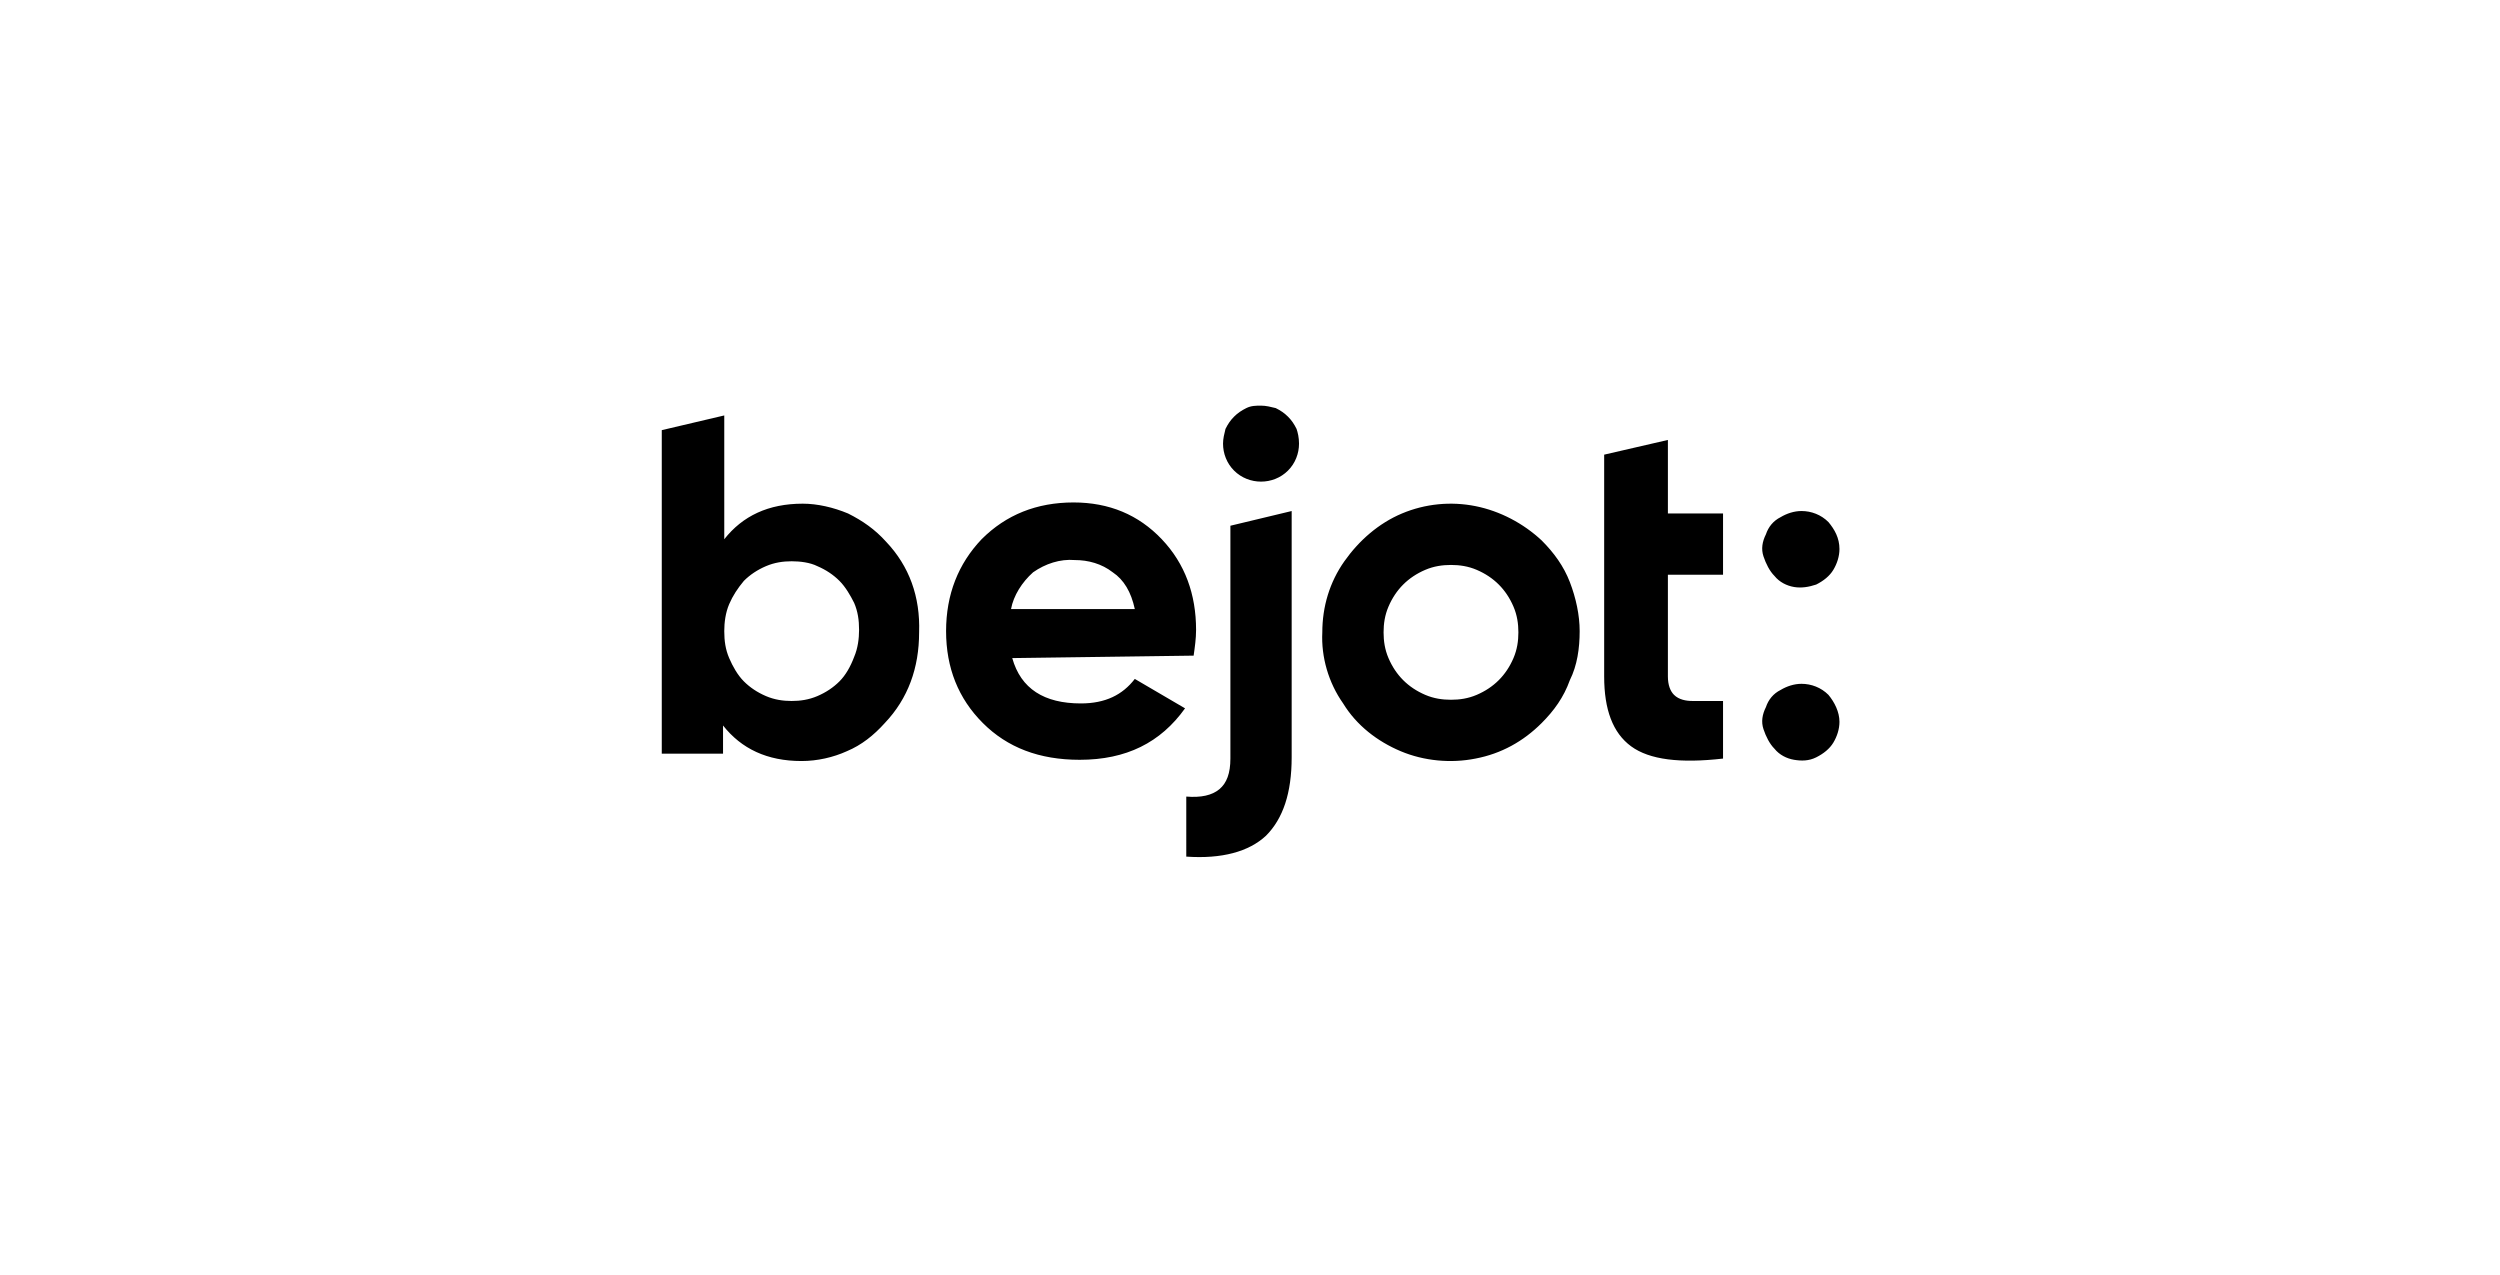 <svg xmlns="http://www.w3.org/2000/svg" xmlns:xlink="http://www.w3.org/1999/xlink" id="Layer_1" x="0px" y="0px" viewBox="0 0 204 104" style="enable-background:new 0 0 204 104;" xml:space="preserve"> <path class="st0" d="M72.3,44.2c-0.9-1-1.9-1.7-3.1-2.3c-1.2-0.5-2.5-0.8-3.7-0.8c-2.8,0-4.9,1-6.4,2.9V33.9L54,35.1v26.4h5v-2.3 c1.5,1.9,3.6,2.9,6.4,2.9c1.3,0,2.6-0.3,3.7-0.8c1.2-0.5,2.2-1.3,3.1-2.3c1.9-2,2.8-4.5,2.8-7.4C75.1,48.7,74.2,46.2,72.3,44.2z M68.5,55.6c-0.5,0.5-1.1,0.9-1.8,1.2c-0.7,0.3-1.4,0.4-2.1,0.4c-0.7,0-1.4-0.1-2.1-0.4c-0.7-0.3-1.3-0.7-1.8-1.2s-0.9-1.2-1.2-1.9 s-0.4-1.4-0.4-2.2c0-0.7,0.1-1.5,0.4-2.2c0.3-0.7,0.7-1.3,1.2-1.9c0.5-0.5,1.1-0.9,1.8-1.2s1.4-0.4,2.1-0.4s1.5,0.1,2.1,0.4 c0.7,0.3,1.3,0.7,1.8,1.2s0.9,1.2,1.2,1.8c0.3,0.7,0.4,1.4,0.4,2.2c0,0.7-0.1,1.5-0.4,2.2C69.4,54.4,69,55.1,68.5,55.6z M82.6,53.7 c0.7,2.5,2.6,3.7,5.6,3.7c2,0,3.4-0.7,4.4-2l4.1,2.4c-2,2.8-4.8,4.2-8.6,4.2c-3.3,0-5.9-1-7.9-3s-3-4.5-3-7.5s1-5.5,2.9-7.5 c2-2,4.5-3,7.5-3c2.9,0,5.3,1,7.2,3c1.9,2,2.8,4.5,2.8,7.4c0,0.7-0.1,1.4-0.2,2.1L82.6,53.7z M82.5,49.7h10.1 c-0.3-1.4-0.9-2.4-1.8-3c-0.9-0.7-2-1-3.1-1c-1.2-0.1-2.4,0.3-3.4,1C83.4,47.5,82.7,48.6,82.5,49.7z M125.8,59 c-1.5,1.5-3.3,2.5-5.4,2.9c-2,0.4-4.2,0.2-6.1-0.6s-3.6-2.1-4.7-3.9c-1.2-1.7-1.8-3.8-1.7-5.8c0-2.1,0.6-4.1,1.8-5.8 c1.2-1.7,2.8-3.1,4.7-3.9c1.9-0.8,4-1,6-0.6s3.9,1.4,5.4,2.8c1,1,1.8,2.1,2.3,3.4c0.5,1.3,0.8,2.7,0.8,4c0,1.4-0.2,2.8-0.8,4 C127.6,56.9,126.8,58,125.8,59z M114.5,55.5c0.5,0.5,1.1,0.9,1.8,1.2c0.7,0.3,1.4,0.4,2.1,0.4s1.4-0.1,2.1-0.4 c0.7-0.3,1.3-0.7,1.8-1.2s0.9-1.1,1.2-1.8c0.3-0.7,0.4-1.4,0.4-2.1c0-0.7-0.1-1.4-0.4-2.1c-0.3-0.7-0.7-1.3-1.2-1.8 s-1.1-0.9-1.8-1.2c-0.7-0.3-1.4-0.4-2.1-0.4s-1.4,0.1-2.1,0.4c-0.7,0.3-1.3,0.7-1.8,1.2s-0.9,1.1-1.2,1.8c-0.3,0.7-0.4,1.4-0.4,2.1 c0,0.7,0.1,1.4,0.4,2.1C113.6,54.4,114,55,114.5,55.5z M140.6,46.9h-4.5v8.3c0,0.7,0.2,1.2,0.5,1.5c0.4,0.4,1,0.5,1.5,0.5 c0.8,0,1.7,0,2.5,0v4.7c-3.5,0.4-6,0.1-7.5-1s-2.2-3-2.2-5.7V37.1l5.2-1.2v6h4.5V46.9z M105.4,41.7v20.1c0,2.9-0.7,5-2.1,6.4 c-1.4,1.3-3.6,1.9-6.5,1.7V65c1.2,0.1,2.1-0.1,2.7-0.6s0.9-1.3,0.9-2.5v-19L105.4,41.7z M106,36.2c0,0.8-0.3,1.6-0.9,2.2 c-0.6,0.6-1.4,0.9-2.2,0.9c-0.8,0-1.6-0.3-2.2-0.9c-0.6-0.6-0.9-1.4-0.9-2.2c0-0.4,0.1-0.8,0.2-1.2c0.2-0.4,0.4-0.7,0.7-1 c0.3-0.3,0.6-0.5,1-0.7s0.8-0.2,1.2-0.2s0.8,0.1,1.2,0.2c0.4,0.2,0.7,0.4,1,0.7s0.5,0.6,0.7,1C105.9,35.3,106,35.7,106,36.2z M150.1,44.8c0,0.6-0.2,1.2-0.5,1.7s-0.8,0.9-1.4,1.2c-0.6,0.2-1.2,0.3-1.8,0.2s-1.2-0.4-1.6-0.9c-0.4-0.4-0.7-1-0.9-1.6 s-0.1-1.2,0.2-1.8c0.2-0.6,0.6-1.1,1.2-1.4c0.5-0.3,1.1-0.5,1.7-0.5c0.8,0,1.6,0.3,2.2,0.9C149.7,43.2,150.1,43.9,150.1,44.8z M150.1,58.9c0,0.6-0.2,1.2-0.5,1.7s-0.8,0.9-1.4,1.2s-1.2,0.3-1.8,0.2s-1.2-0.4-1.6-0.9c-0.4-0.4-0.7-1-0.9-1.6s-0.1-1.2,0.2-1.8 c0.2-0.6,0.6-1.1,1.2-1.4c0.5-0.3,1.1-0.5,1.7-0.5c0.8,0,1.6,0.3,2.2,0.9C149.7,57.3,150.1,58.1,150.1,58.9z"></path> </svg>